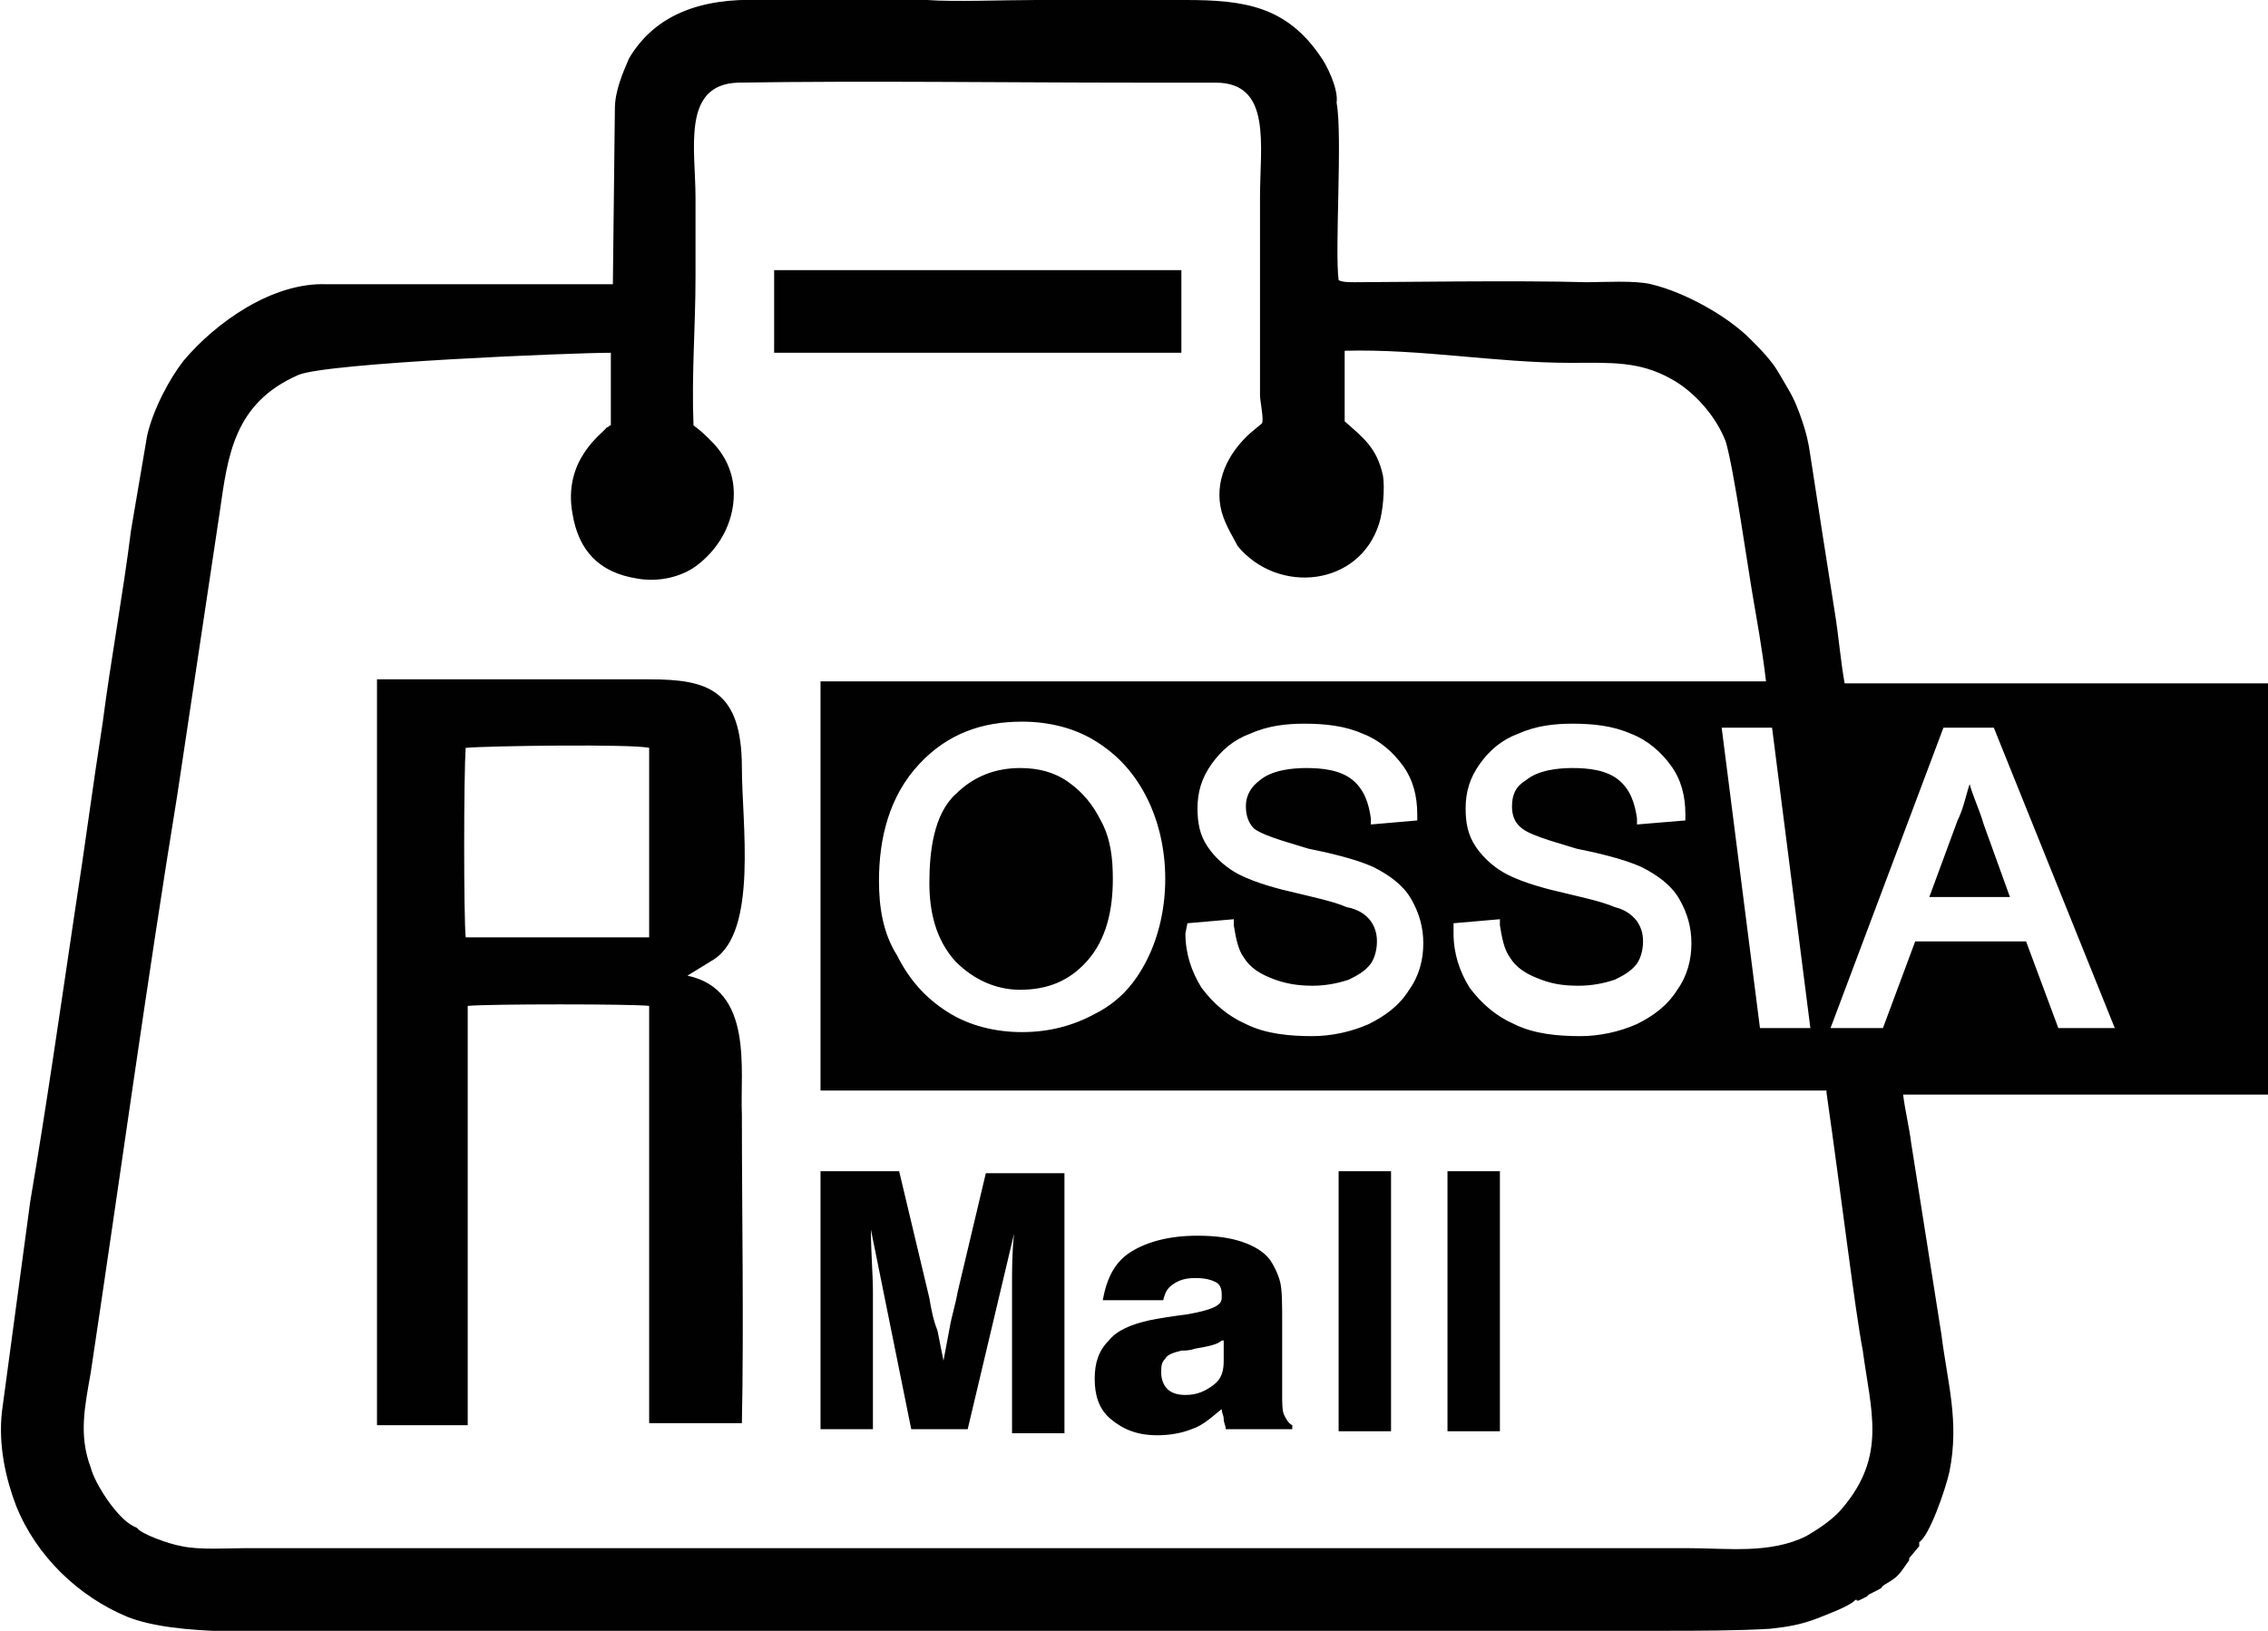 <?xml version="1.0" encoding="utf-8"?>
<!-- Generator: Adobe Illustrator 25.2.0, SVG Export Plug-In . SVG Version: 6.00 Build 0)  -->
<svg version="1.1" id="Layer_1" xmlns="http://www.w3.org/2000/svg" xmlns:xlink="http://www.w3.org/1999/xlink" x="0px" y="0px"
	 viewBox="0 0 112.5 80.9" style="enable-background:new 0 0 112.5 80.9;" xml:space="preserve">
<style type="text/css">
	.st0{fill-rule:evenodd;clip-rule:evenodd;fill:#A7AAAC;}
	.st1{fill:#595A5C;}
	.st2{fill:#FFFFFF;}
	.st3{fill-rule:evenodd;clip-rule:evenodd;fill:#FFFFFF;}
	.st4{fill-rule:evenodd;clip-rule:evenodd;fill:#010101;}
	.st5{fill-rule:evenodd;clip-rule:evenodd;fill:#CE2027;}
	.st6{fill-rule:evenodd;clip-rule:evenodd;fill:#25232E;}
	.st7{fill:#FFF200;}
	.st8{fill:#1559A0;}
	.st9{fill-rule:evenodd;clip-rule:evenodd;fill:#ED2024;}
	.st10{fill-rule:evenodd;clip-rule:evenodd;fill:#75C043;}
	.st11{fill:#2395D3;}
	.st12{fill:#1E4399;}
	.st13{fill:#EE2A2E;}
	.st14{fill:#FBAB2E;}
	.st15{fill-rule:evenodd;clip-rule:evenodd;fill:#15532E;}
	.st16{fill-rule:evenodd;clip-rule:evenodd;fill:#006735;}
	.st17{fill-rule:evenodd;clip-rule:evenodd;fill:#CDA86C;}
	.st18{fill-rule:evenodd;clip-rule:evenodd;fill:#9C6D29;}
	.st19{fill:#006735;}
	.st20{fill:#010101;}
	.st21{fill:#F8991D;}
	.st22{fill:#CE2027;}
	.st23{fill:#E3203D;}
	.st24{fill:#272E65;}
	.st25{fill:#4B422B;}
	.st26{fill:#998642;}
</style>
<path class="st4" d="M38.4,17.5l20.2,0l0-4.1l-20.2,0L38.4,17.5z M34.1,48.4l1.3-0.8c2.2-1.4,1.4-6.8,1.4-9.5c0-3.9-1.7-4.4-4.6-4.4
	l-13.5,0l0,37l4.5,0l0-20.8c1-0.1,8.2-0.1,9,0l0,20.7l4.6,0c0.1-4.9,0-10.3,0-15.3C36.7,53.1,37.4,49.1,34.1,48.4z M32.2,39.5l0,7
	l-7.5,0l-1.6,0c-0.1-1-0.1-8,0-9.4c1-0.1,8.3-0.2,9.1,0L32.2,39.5z M64.1,70.9h-3.3c0-0.2-0.1-0.3-0.1-0.5c0-0.2-0.1-0.3-0.1-0.5
	c-0.5,0.4-0.9,0.8-1.5,1c-0.5,0.2-1.1,0.3-1.7,0.3c-1,0-1.7-0.3-2.3-0.8c-0.6-0.5-0.8-1.2-0.8-2c0-0.8,0.2-1.4,0.7-1.9
	c0.4-0.5,1.1-0.8,2-1c0.5-0.1,1.1-0.2,1.9-0.3c1.1-0.2,1.7-0.4,1.7-0.8v-0.2c0-0.3-0.1-0.5-0.3-0.6c-0.2-0.1-0.5-0.2-1-0.2
	c-0.5,0-0.8,0.1-1.1,0.3c-0.3,0.2-0.4,0.4-0.5,0.8h-3c0.2-1.1,0.6-1.9,1.4-2.4c0.8-0.5,1.9-0.8,3.3-0.8c0.9,0,1.6,0.1,2.2,0.3
	c0.6,0.2,1.1,0.5,1.4,0.9c0.2,0.3,0.4,0.7,0.5,1.1c0.1,0.4,0.1,1.1,0.1,2v3.6c0,0.4,0,0.8,0.1,1c0.1,0.2,0.2,0.4,0.4,0.5V70.9z
	 M60.6,66.5c-0.2,0.2-0.7,0.3-1.3,0.4c-0.3,0.1-0.5,0.1-0.7,0.1c-0.4,0.1-0.7,0.2-0.8,0.4c-0.2,0.2-0.2,0.4-0.2,0.7
	c0,0.3,0.1,0.6,0.3,0.8c0.2,0.2,0.5,0.3,0.9,0.3c0.6,0,1-0.2,1.4-0.5c0.4-0.3,0.5-0.7,0.5-1.2V66.5z M40.7,70.9V58.1h3.9l1.5,6.3
	c0.1,0.6,0.2,1.1,0.4,1.6c0.1,0.5,0.2,1,0.3,1.5c0.1-0.5,0.2-1.1,0.3-1.6c0.1-0.6,0.3-1.2,0.4-1.8l1.4-5.9h3.9v12.9h-2.6v-5.7
	c0-0.4,0-1,0-1.7c0-0.7,0-1.6,0.1-2.5L48,70.9h-2.8L43.2,61c0,1.1,0.1,2.2,0.1,3.1c0,0.9,0,1.6,0,2.1v4.7H40.7z M66.4,70.9V58.1h2.6
	v12.9H66.4z M71.8,70.9V58.1h2.6v12.9H71.8z M90.6,54.2c0.8,5.6,1.4,10.7,1.8,12.8c0.4,3,1.2,5.2-1,7.8c-0.4,0.5-1.1,1-1.8,1.4
	c-1.8,0.9-3.9,0.6-5.9,0.6l-71.5,0c-0.9,0-2.3,0.1-3.2-0.1c-0.6-0.1-2-0.6-2.2-0.9c0,0-0.2-0.1-0.2-0.1c-0.8-0.4-1.9-2.1-2.1-2.9
	c-0.6-1.6-0.3-3,0-4.7c1.4-9.3,2.8-19.5,4.3-28.7l2.1-14c0.4-2.8,0.7-5.4,3.9-6.8c1.4-0.6,13.6-1.1,15.5-1.1c0,0.6,0,1.3,0,1.9
	c0,0.5,0,1.1,0,1.7c-0.1,0-0.1,0.1-0.2,0.1c-0.2,0.3-2.2,1.6-1.7,4.3c0.3,1.8,1.3,2.9,3.2,3.2c1.1,0.2,2.2-0.1,2.9-0.6
	c1.1-0.8,1.9-2.1,1.9-3.6c0-1-0.4-1.9-1.1-2.6c-0.3-0.3-0.5-0.5-0.9-0.8c-0.1-2.6,0.1-4.8,0.1-7.4c0-1.3,0-2.6,0-3.9
	c0-2.4-0.7-5.6,2.1-5.7c6.3-0.1,13.4,0,19.8,0c1.3,0,2.6,0,3.9,0c2.8,0,2.2,3.1,2.2,5.7v9.8c0,0.3,0.2,1.2,0.1,1.4L62,21.5
	c-1.1,1-1.8,2.4-1.4,3.9c0.2,0.7,0.6,1.3,0.8,1.7c2,2.4,6,2,7-1.1c0.2-0.6,0.3-1.8,0.2-2.4c-0.3-1.4-1-1.9-1.9-2.7l0-3.5
	c3.8-0.1,7.5,0.6,11.2,0.6c2,0,3.4-0.1,5,0.8c1.1,0.6,2.2,1.8,2.7,3.1c0.4,1.3,1.1,6.3,1.4,8c0.1,0.6,0.4,2.2,0.6,3.9H40.7v20.3
	H90.6z M95.7,44.5h4l-1.3-3.6c-0.2-0.7-0.5-1.3-0.7-2c-0.2,0.6-0.3,1.2-0.6,1.8L95.7,44.5z M46.1,43.8c0,1.4,0.3,2.8,1.3,3.9
	c0.9,0.9,2,1.4,3.2,1.4c1.3,0,2.4-0.4,3.3-1.4c1-1.1,1.3-2.6,1.3-4.1c0-1-0.1-2-0.6-2.9c-0.4-0.8-0.9-1.4-1.6-1.9
	c-0.7-0.5-1.5-0.7-2.4-0.7c-1.2,0-2.3,0.4-3.2,1.3C46.3,40.4,46.1,42.3,46.1,43.8z M100.5,46.7H95L93.4,51h-2.6l5.6-14.9h2.5l6,14.9
	h-2.8L100.5,46.7z M87.3,51l-1.9-14.9h2.5L89.8,51H87.3z M72.1,45.8l2.3-0.2l0,0.3c0.1,0.6,0.2,1.2,0.5,1.6c0.3,0.5,0.8,0.8,1.3,1
	c0.7,0.3,1.3,0.4,2.1,0.4c0.6,0,1.2-0.1,1.8-0.3c0.4-0.2,0.8-0.4,1.1-0.8c0.2-0.3,0.3-0.7,0.3-1.1c0-0.4-0.1-0.7-0.3-1
	c-0.3-0.4-0.7-0.6-1.1-0.7c-0.7-0.3-1.7-0.5-2.5-0.7c-0.9-0.2-2-0.5-2.8-0.9c-0.6-0.3-1.2-0.8-1.6-1.4c-0.4-0.6-0.5-1.2-0.5-1.9
	c0-0.8,0.2-1.5,0.7-2.2c0.5-0.7,1.1-1.2,1.9-1.5c0.9-0.4,1.8-0.5,2.7-0.5c1,0,2,0.1,2.9,0.5c0.8,0.3,1.5,0.9,2,1.6
	c0.5,0.7,0.7,1.5,0.7,2.4l0,0.3l-2.4,0.2l0-0.3c-0.1-0.7-0.3-1.4-0.9-1.9c-0.6-0.5-1.5-0.6-2.3-0.6c-0.7,0-1.7,0.1-2.3,0.6
	C75.2,39,75,39.4,75,40c0,0.4,0.1,0.8,0.5,1.1c0.5,0.4,2.1,0.8,2.7,1c1,0.2,2.3,0.5,3.2,0.9c0.8,0.4,1.5,0.9,1.9,1.6
	c0.4,0.7,0.6,1.4,0.6,2.2c0,0.8-0.2,1.6-0.7,2.3c-0.5,0.8-1.2,1.3-2,1.7c-0.9,0.4-1.9,0.6-2.8,0.6c-1.1,0-2.3-0.1-3.3-0.6
	c-0.9-0.4-1.6-1-2.2-1.8c-0.5-0.8-0.8-1.7-0.8-2.7L72.1,45.8z M58.9,45.8l2.3-0.2l0,0.3c0.1,0.6,0.2,1.2,0.5,1.6
	c0.3,0.5,0.8,0.8,1.3,1c0.7,0.3,1.4,0.4,2.1,0.4c0.6,0,1.2-0.1,1.8-0.3c0.4-0.2,0.8-0.4,1.1-0.8c0.2-0.3,0.3-0.7,0.3-1.1
	c0-0.4-0.1-0.7-0.3-1c-0.3-0.4-0.7-0.6-1.2-0.7c-0.7-0.3-1.7-0.5-2.5-0.7c-0.9-0.2-2-0.5-2.8-0.9c-0.6-0.3-1.2-0.8-1.6-1.4
	c-0.4-0.6-0.5-1.2-0.5-1.9c0-0.8,0.2-1.5,0.7-2.2c0.5-0.7,1.1-1.2,1.9-1.5c0.9-0.4,1.8-0.5,2.7-0.5c1,0,2,0.1,2.9,0.5
	c0.8,0.3,1.5,0.9,2,1.6c0.5,0.7,0.7,1.5,0.7,2.4l0,0.3L68,40.9l0-0.3c-0.1-0.7-0.3-1.4-0.9-1.9c-0.6-0.5-1.5-0.6-2.3-0.6
	c-0.7,0-1.7,0.1-2.3,0.6c-0.4,0.3-0.7,0.7-0.7,1.3c0,0.4,0.1,0.8,0.4,1.1c0.5,0.4,2.1,0.8,2.7,1c1,0.2,2.3,0.5,3.2,0.9
	c0.8,0.4,1.5,0.9,1.9,1.6c0.4,0.7,0.6,1.4,0.6,2.2c0,0.8-0.2,1.6-0.7,2.3c-0.5,0.8-1.2,1.3-2,1.7c-0.9,0.4-1.9,0.6-2.8,0.6
	c-1.1,0-2.3-0.1-3.3-0.6c-0.9-0.4-1.6-1-2.2-1.8c-0.5-0.8-0.8-1.7-0.8-2.7L58.9,45.8z M43.6,43.7c0-2.1,0.5-4.2,2-5.8
	c1.4-1.5,3.1-2.1,5.1-2.1c1.3,0,2.6,0.3,3.7,1c1.1,0.7,1.9,1.6,2.5,2.8c0.6,1.2,0.9,2.6,0.9,4c0,1.4-0.3,2.8-0.9,4
	c-0.6,1.2-1.4,2.1-2.6,2.7c-1.1,0.6-2.3,0.9-3.6,0.9c-1.3,0-2.6-0.3-3.7-1c-1.1-0.7-1.9-1.6-2.5-2.8C43.8,46.3,43.6,45,43.6,43.7z
	 M30.5,5.4l-0.1,8.7l-14.2,0c-2.7-0.1-5.5,1.9-7.1,3.8c-0.7,0.9-1.5,2.4-1.8,3.7l-0.8,4.7c-0.4,3.2-1,6.4-1.4,9.5
	c-0.5,3.2-0.9,6.3-1.4,9.5c-0.7,4.7-1.4,9.6-2.2,14.3L0.1,70c-0.2,1.7,0.2,3.4,0.7,4.7c1,2.5,3.1,4.5,5.5,5.5
	c2.5,1,7.2,0.7,10.2,0.7h65.9c1.8,0,3.7,0,5.4-0.1c0.9-0.1,1.5-0.2,2.3-0.5c0.5-0.2,1.6-0.6,1.9-0.9c0,0,0.1-0.1,0.1,0
	c0,0,0,0,0.1,0l0.4-0.2c0,0,0.1-0.1,0.1-0.1l0.4-0.2c0.4-0.2,0.1-0.1,0.4-0.3c0.7-0.4,0.7-0.5,1.2-1.2c0,0,0,0,0-0.1c0,0,0,0,0,0
	l0.5-0.6c0,0,0,0,0-0.1c0,0,0,0,0-0.1c0.5-0.3,1.3-2.6,1.5-3.5c0.5-2.5-0.1-4.4-0.4-6.8l-1.5-9.5c-0.1-0.8-0.3-1.6-0.4-2.4h18.1
	V33.9h-21c-0.2-1.1-0.3-2.4-0.5-3.6c-0.4-2.5-0.8-5.1-1.2-7.7c-0.1-0.7-0.2-1.1-0.4-1.7c-0.2-0.6-0.4-1.1-0.7-1.6
	c-0.3-0.5-0.5-0.9-0.8-1.3c-0.4-0.5-0.6-0.7-1.1-1.2c-1.1-1.1-3.2-2.3-4.9-2.7c-0.8-0.2-2.4-0.1-3.2-0.1c-3.4-0.1-9.9,0-11.5,0
	c-0.3,0-0.6,0-0.8-0.1c-0.2-1.5,0.2-7.2-0.1-8.8c0.1-0.7-0.5-1.9-0.8-2.3C63.8,0.3,61.7,0,58.8,0c-0.2,0-0.1,0-0.3,0h-2.7
	c-0.2,0-0.5,0-0.6,0l-3.8,0c-1.6,0-4.1,0.1-5.4,0c-0.3,0-0.5,0-0.8,0l-7.5,0c-2.9-0.1-5.2,0.7-6.5,2.9C30.9,3.6,30.5,4.5,30.5,5.4z"
	/>
</svg>
